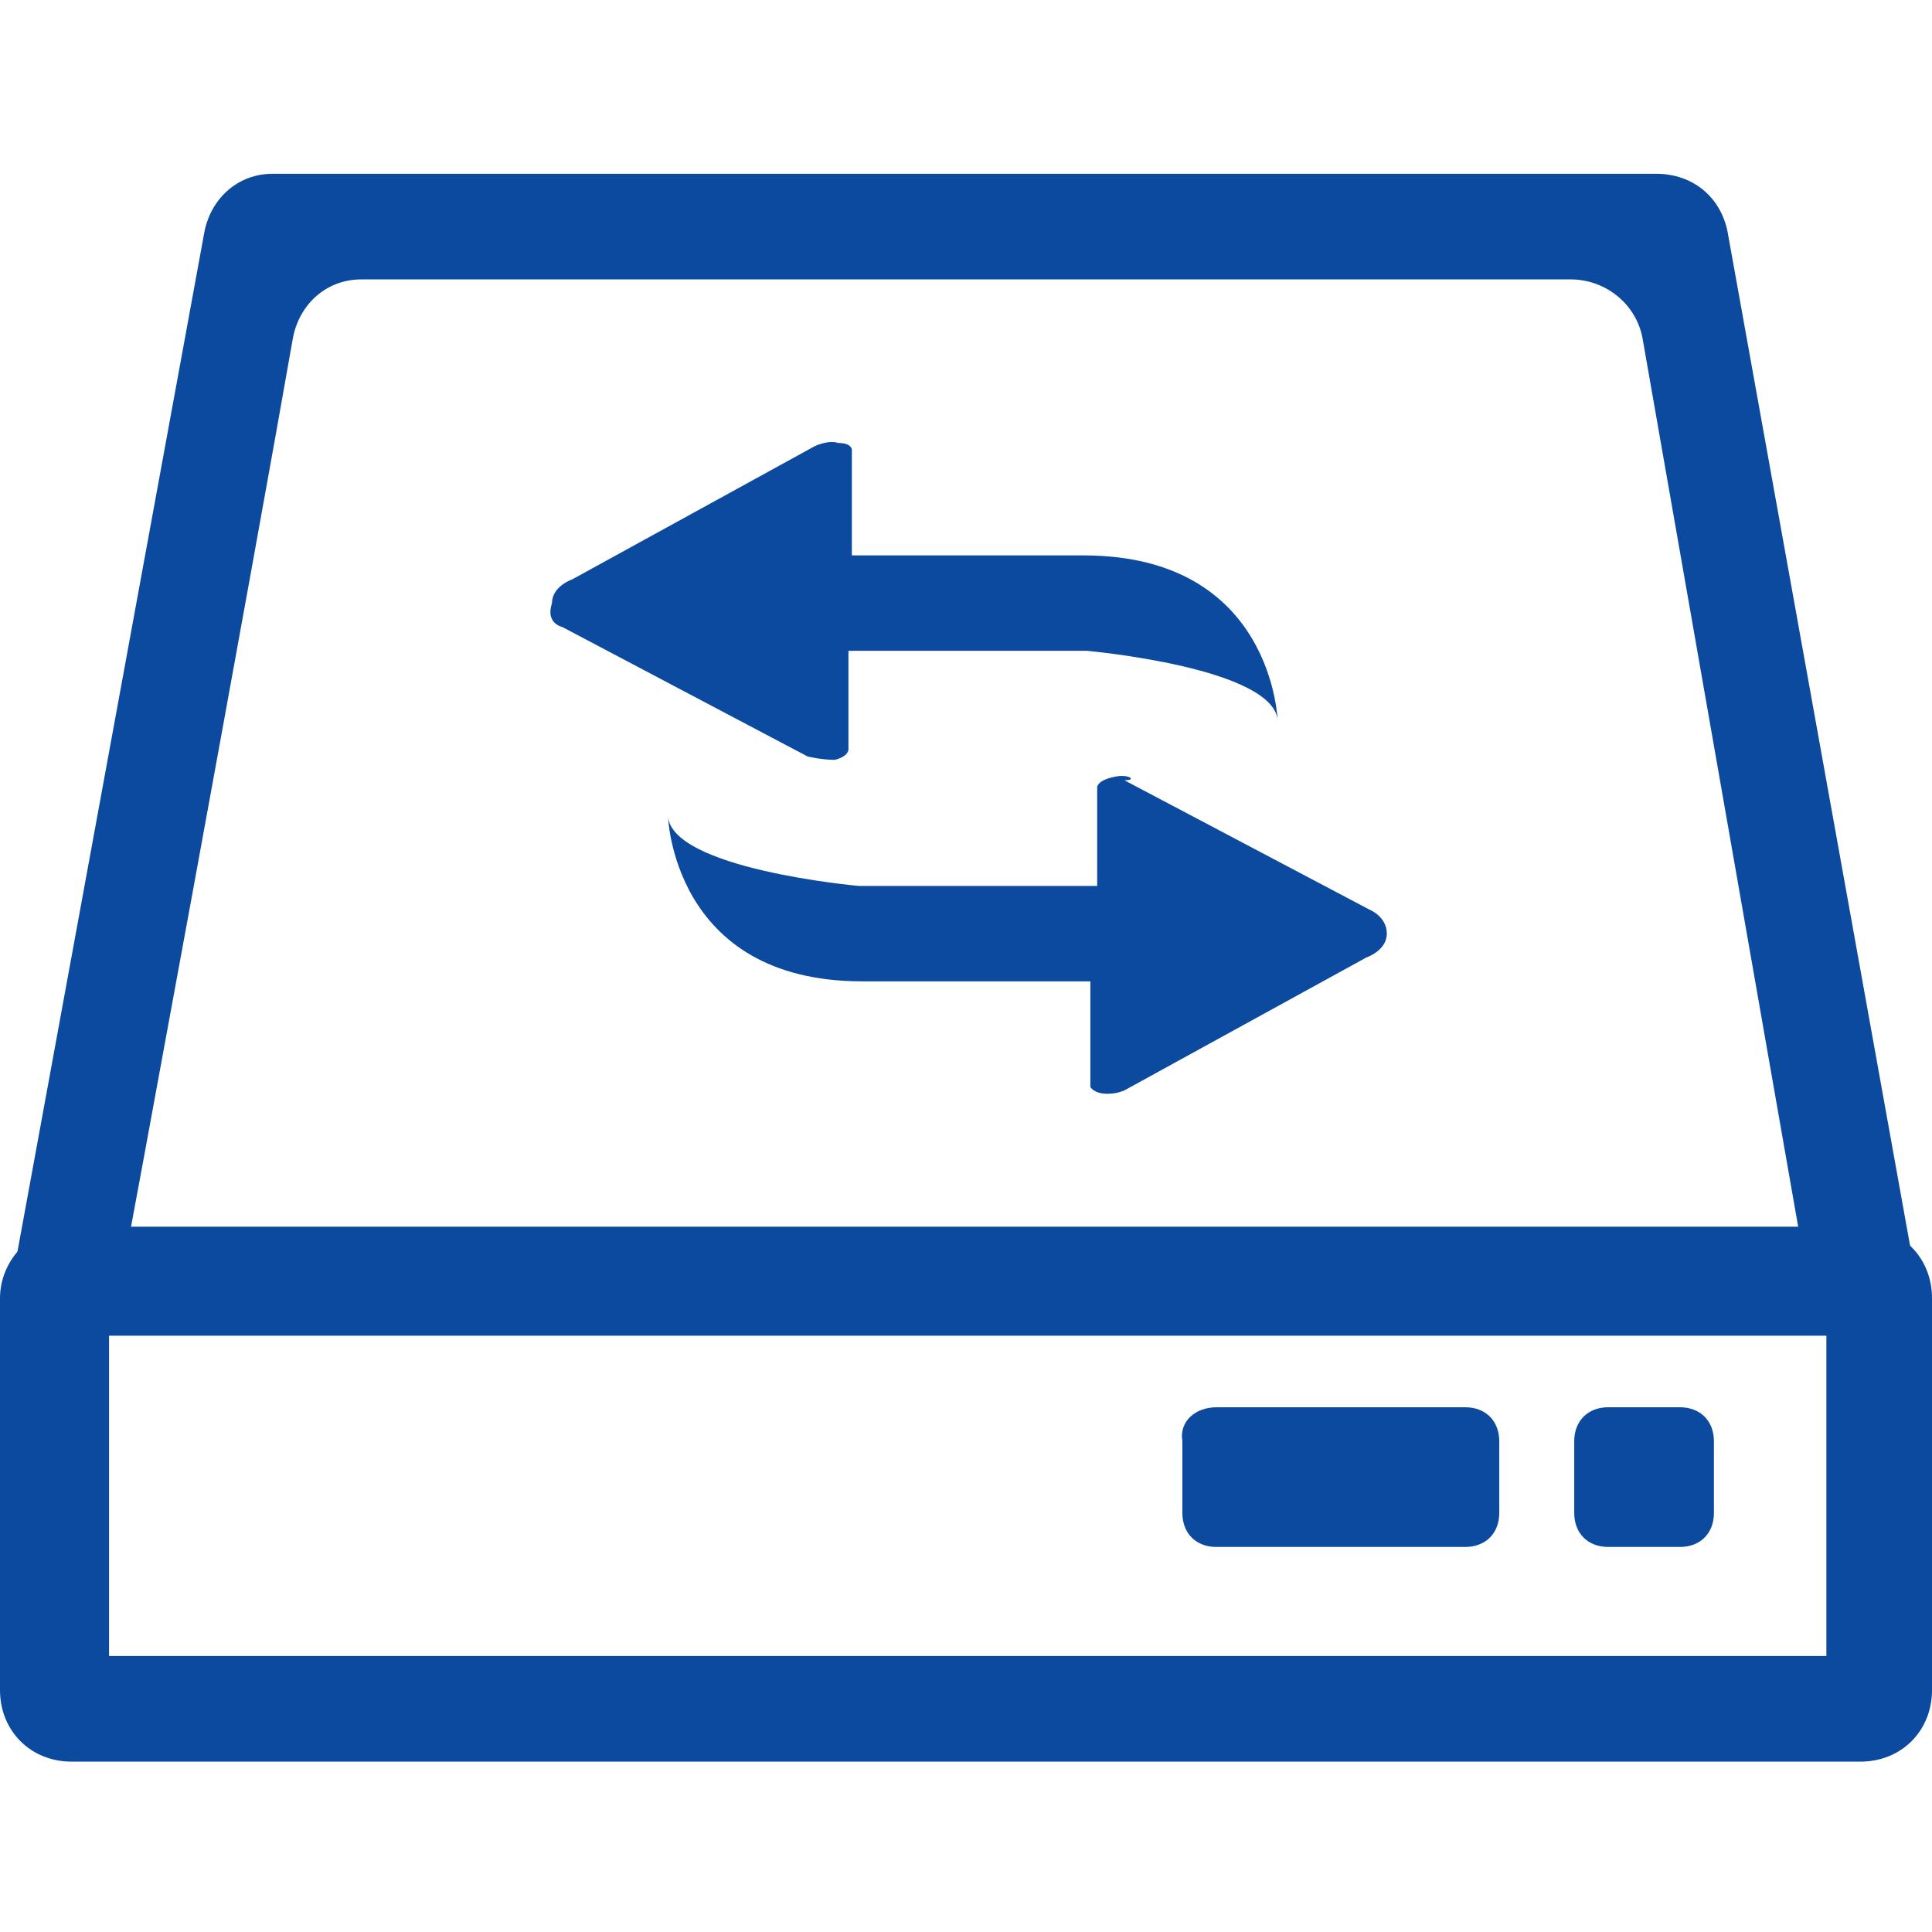 <?xml version="1.0" encoding="utf-8"?>
<!-- Generator: Adobe Illustrator 25.0.0, SVG Export Plug-In . SVG Version: 6.00 Build 0)  -->
<svg version="1.1" id="图层_1" xmlns="http://www.w3.org/2000/svg" xmlns:xlink="http://www.w3.org/1999/xlink" x="0px" y="0px"
	 viewBox="0 0 56.7 56.7" style="enable-background:new 0 0 56.7 56.7;" xml:space="preserve">
<style type="text/css">
	.st0{fill:#0B4A9E;}
</style>
<g>
	<path class="st0" d="M16.5,18.4l7.2,3.8c0,0,0.4,0.1,0.8,0.1c0.4-0.1,0.4-0.3,0.4-0.3v-2.9h7c0,0,5.6,0.5,5.6,2.1
		c0,0-0.1-4.9-5.7-4.9H25v-3.1c0,0,0-0.2-0.4-0.2c-0.3-0.1-0.7,0.1-0.7,0.1L16.8,17c0,0-0.6,0.2-0.6,0.7
		C16,18.3,16.5,18.4,16.5,18.4z M32.7,22.8c-0.5,0.1-0.5,0.3-0.5,0.3V26h-7c0,0-5.6-0.5-5.6-2.1c0,0,0.1,4.9,5.7,4.9H32v3.1
		c0,0,0.1,0.2,0.5,0.2c0.3,0,0.5-0.1,0.5-0.1l7.1-3.9c0,0,0.6-0.2,0.6-0.7s-0.5-0.7-0.5-0.7L33,22.9C33.4,22.9,33.1,22.7,32.7,22.8z
		 M3.2,39.2v9.4h50.4v-9.4H3.2z M2.1,36h52.5c1.2,0,2.1,0.9,2.1,2.1v11.5c0,1.2-0.9,2.1-2.1,2.1H2.1c-1.2,0-2.1-0.9-2.1-2.1V38.1
		C0,37,0.9,36,2.1,36z"/>
	<path class="st0" d="M47.2,41.3h2.1c0.6,0,1,0.4,1,1v2.1c0,0.6-0.4,1-1,1h-2.1c-0.6,0-1-0.4-1-1v-2.1
		C46.2,41.7,46.6,41.3,47.2,41.3z M35.7,41.3H43c0.6,0,1,0.4,1,1v2.1c0,0.6-0.4,1-1,1h-7.3c-0.6,0-1-0.4-1-1v-2.1
		C34.6,41.7,35.1,41.3,35.7,41.3z M10.6,8.2h35.5c1,0,1.9,0.7,2.1,1.7L53,37.3c0.1,0.8,0.9,1.5,1.8,1.3c0.8-0.1,1.5-0.9,1.3-1.8
		L50.7,6.8c-0.2-1-1-1.7-2.1-1.7H8C7,5.1,6.2,5.8,6,6.8l-5.5,30c-0.1,0.8,0.4,1.7,1.3,1.8c0.8,0.1,1.7-0.4,1.8-1.3
		c0,0.1,3.9-21.1,5-27.4C8.8,8.9,9.6,8.2,10.6,8.2z"/>
</g>
</svg>

